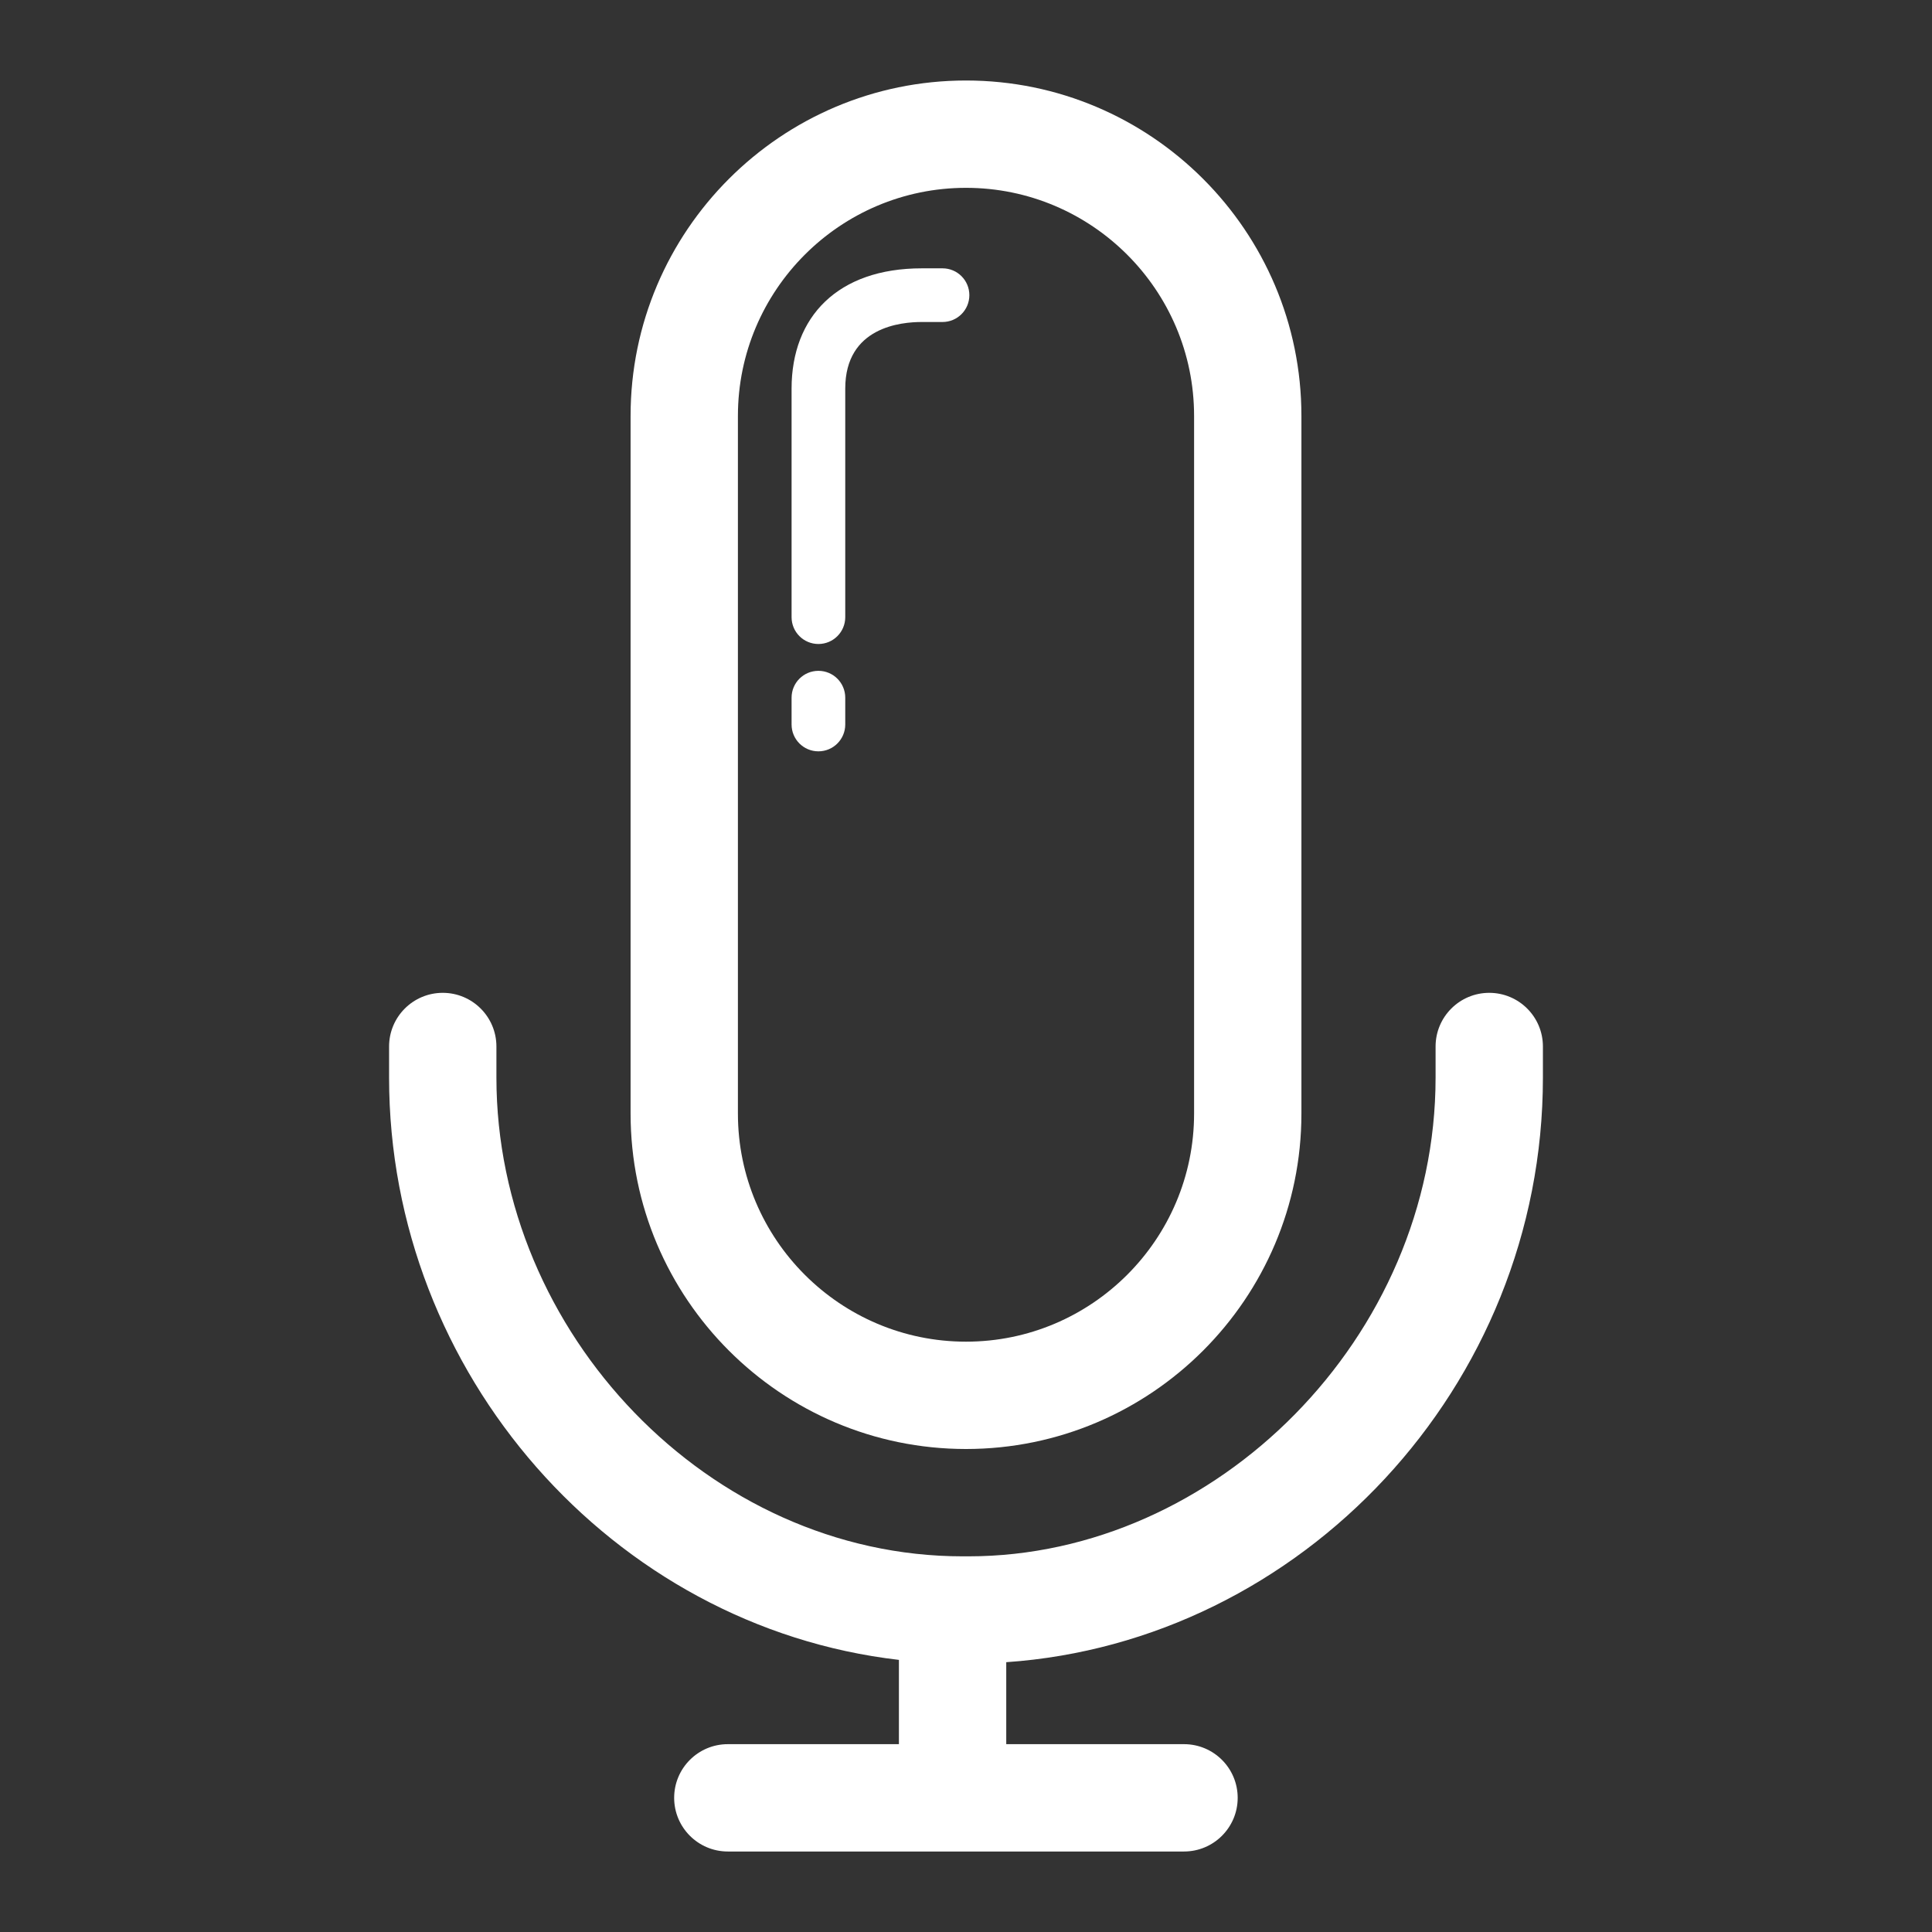 <svg
  xmlns="http://www.w3.org/2000/svg"
  viewBox="0 0 72 72"
  width="32"
  height="32"
  fill="#ffffff"
>
  <rect x="0" y="0" width="72" height="72" fill="#333333" stroke="none"/>
  <g>
    <!-- Mikrofon -->
    <path d="M36,54c6.893,0,12.5-5.607,12.5-12.5v-26C48.5,8.607,42.893,3,36,3c-6.893,0-12.5,5.607-12.5,12.5v26C23.5,48.393,29.107,54,36,54z M27.5,15.5c0-4.687,3.812-8.5,8.5-8.5c4.688,0,8.5,3.813,8.5,8.5v26c0,4.686-3.813,8.5-8.5,8.5c-4.687,0-8.5-3.814-8.5-8.5V15.5z"/>
    <path d="M30.5,24c0.552,0,1-0.447,1-1v-8.518c0-2.303,2.094-2.482,2.851-2.482h0.774c0.553,0,1-0.447,1-1s-0.447-1-1-1h-0.774c-3.126,0-4.851,1.801-4.851,4.482V23C29.5,23.553,29.947,24,30.5,24z"/>
    <path d="M31.5,27v-1c0-0.553-0.448-1-1-1c-0.553,0-1,0.447-1,1v1c0,0.553,0.447,1,1,1C31.052,28,31.5,27.553,31.5,27z"/>
    <path d="M55.5,37c-1.104,0-2,0.895-2,2v1.159C53.5,49.829,45.324,58,36.091,58h-0.212C26.421,58,18.5,49.663,18.5,40.158V39c0-1.105-0.896-2-2-2s-2,0.895-2,2v1.159c0,11.032,8.324,20.464,19,21.7V65h-6.376c-1.104,0-2,0.895-2,2c0,1.104,0.896,2,2,2h17.001c1.104,0,2-0.896,2-2c0-1.105-0.896-2-2-2H37.5v-3.055c10.973-0.755,20-10.234,20-21.787V39C57.5,37.895,56.604,37,55.5,37z"/>
  </g>
</svg>
